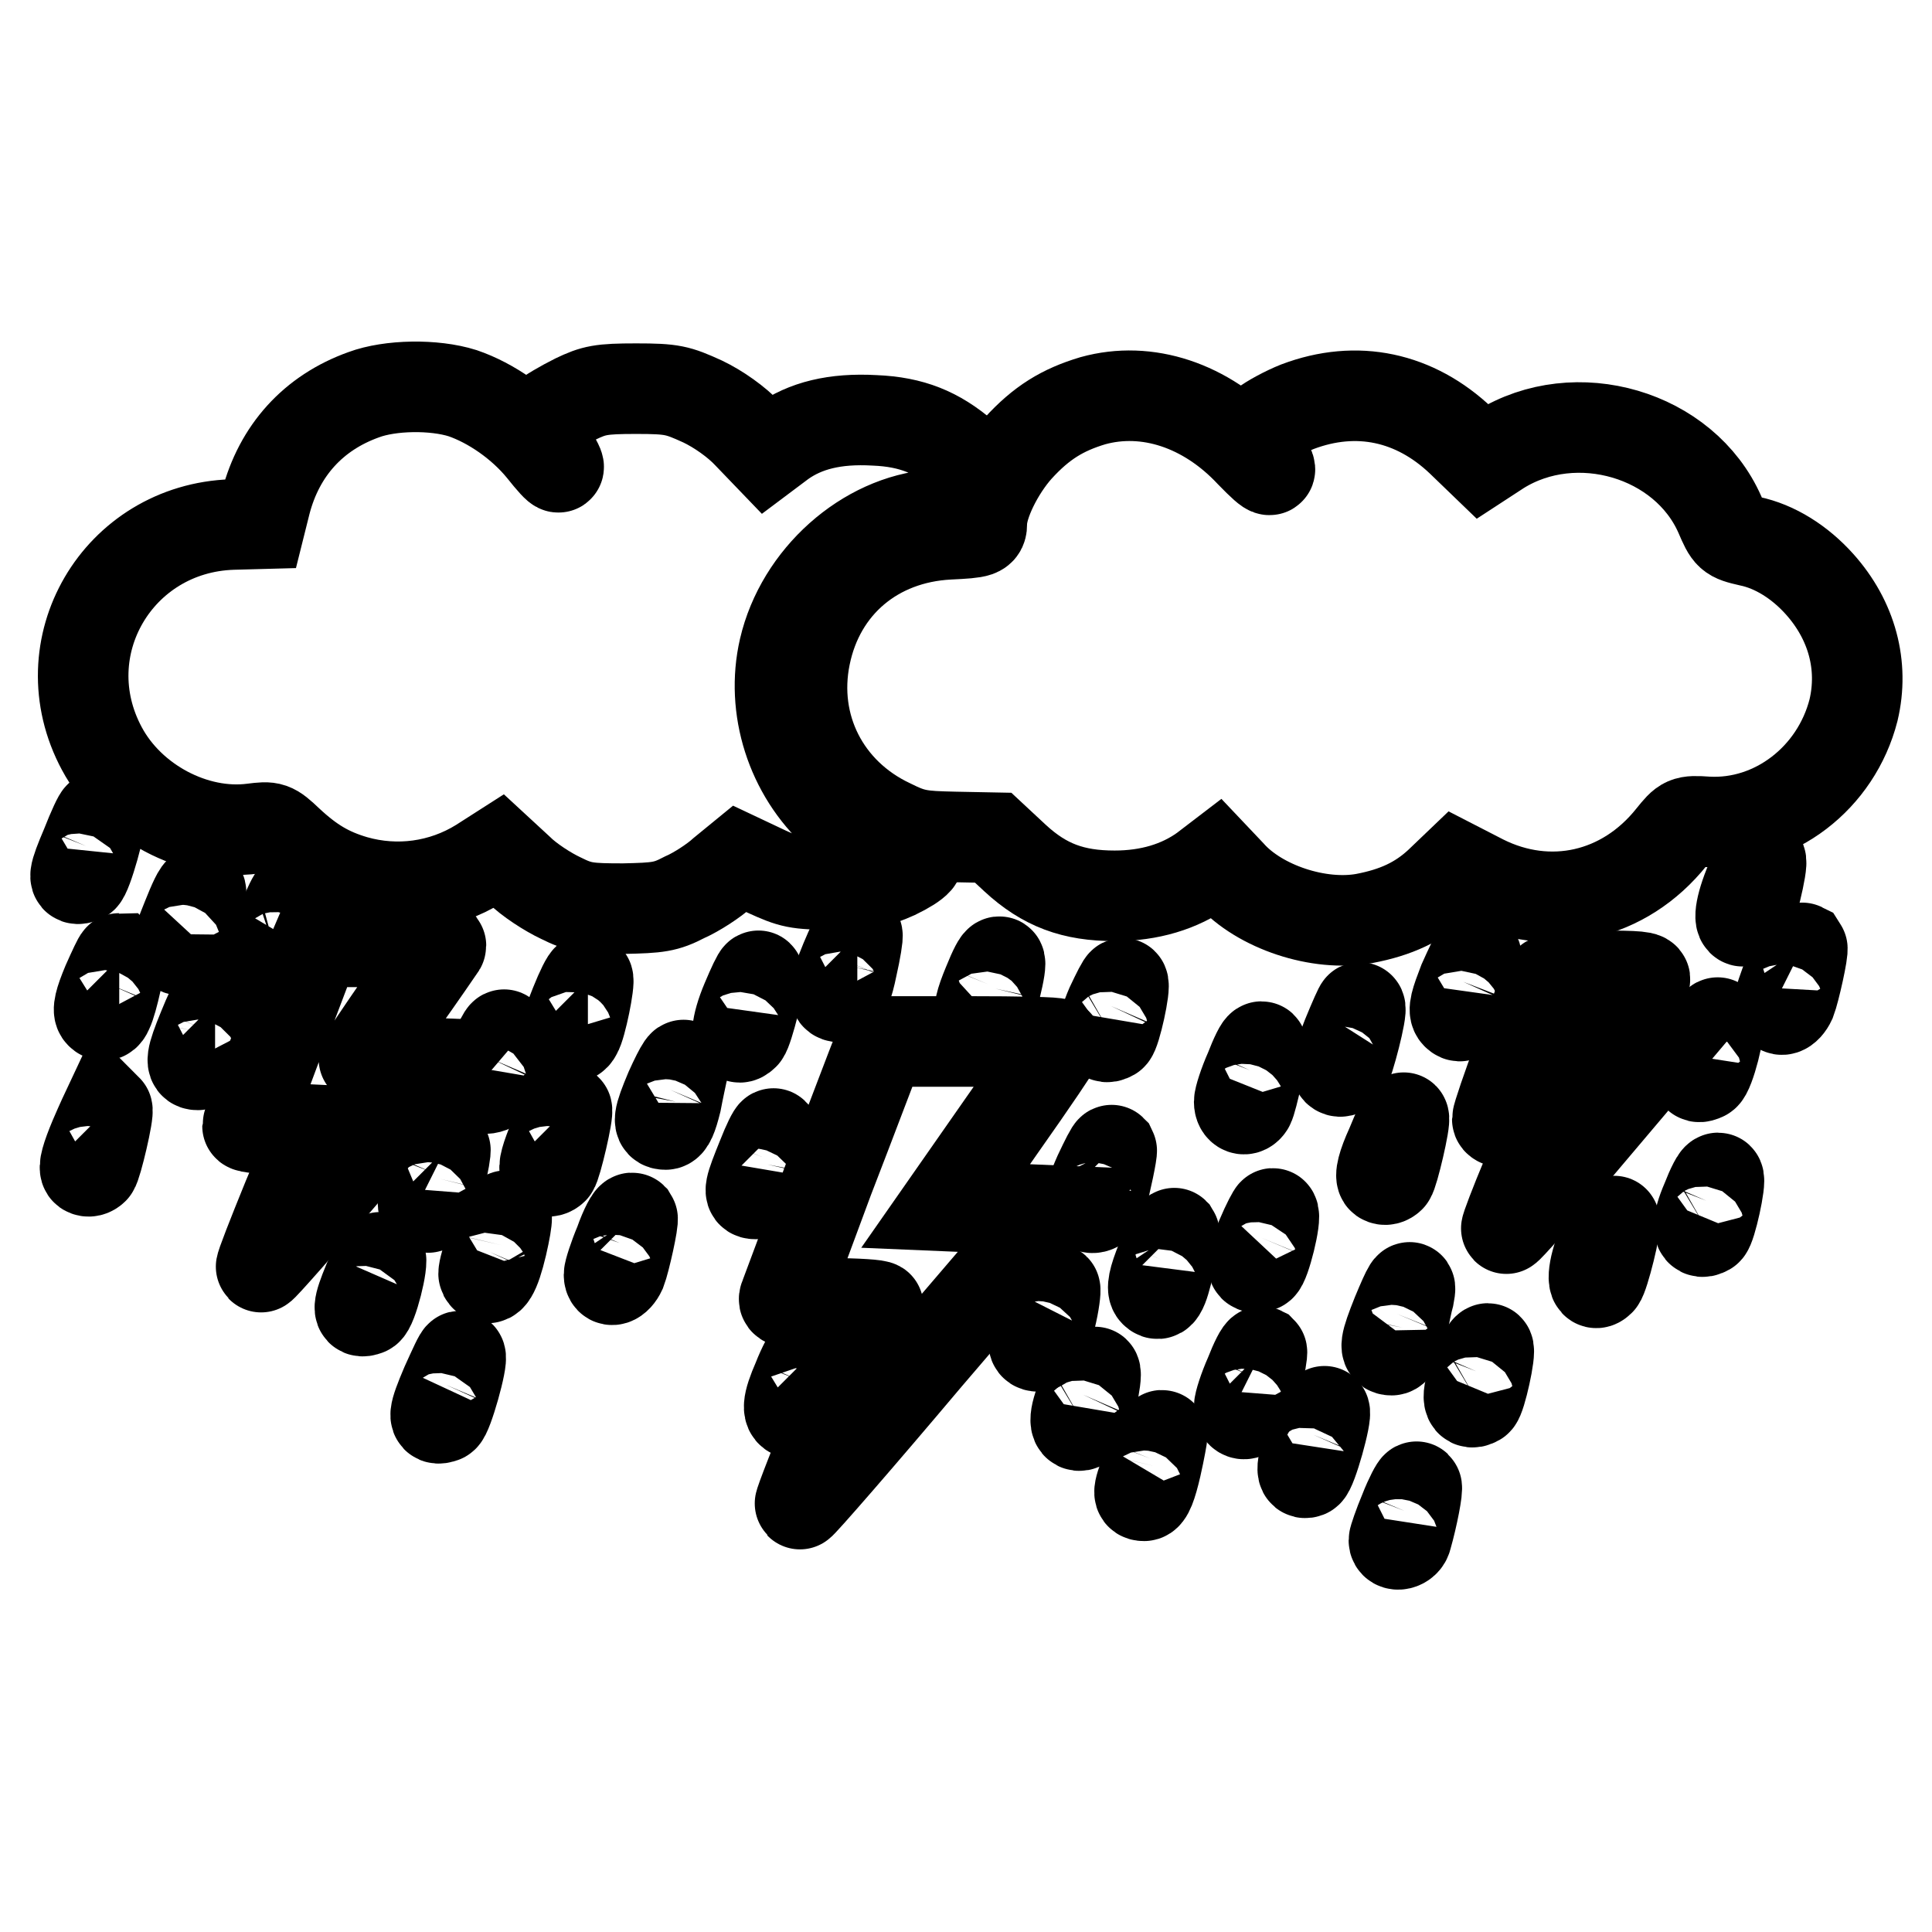 <?xml version="1.0" encoding="utf-8"?>
<!-- Svg Vector Icons : http://www.onlinewebfonts.com/icon -->
<!DOCTYPE svg PUBLIC "-//W3C//DTD SVG 1.1//EN" "http://www.w3.org/Graphics/SVG/1.1/DTD/svg11.dtd">
<svg version="1.1" xmlns="http://www.w3.org/2000/svg" xmlns:xlink="http://www.w3.org/1999/xlink" x="0px" y="0px" viewBox="0 0 256 256" enable-background="new 0 0 256 256" xml:space="preserve">
<g><g><g><path stroke-width="12" fill-opacity="0" stroke="#000000"  d="M48.2,52.3c-6.7,2.4-11.2,7.4-13,14.3l-0.7,2.8l-3.7,0.1C15.6,70,6.3,85.8,13.5,99.2c3.8,7.1,12.3,11.6,20,10.6c2.4-0.3,2.6-0.3,4.7,1.7c3,2.8,5.4,4.2,8.8,5.2c5.6,1.6,11.6,0.8,16.6-2.3l2.5-1.6l2.6,2.4c1.4,1.4,3.9,3,5.6,3.8c2.6,1.3,3.6,1.4,8.3,1.4c4.6-0.1,5.6-0.2,8.1-1.5c1.6-0.7,3.9-2.2,5.1-3.3l2.2-1.8l3.6,1.7c3.3,1.5,4,1.7,8.8,1.7c4.6,0,5.6-0.2,8.3-1.4c2.9-1.4,3.9-2.5,2.1-2.5s-7.3-3-9.9-5.4c-6.1-5.5-8.8-14.1-7-21.9c2.2-9.5,10.8-17.1,19.9-17.8l3.5-0.2l1.1-3.1l1.1-3l-1.8-1.6c-3.5-3-6.9-4.4-11.8-4.6c-5.3-0.3-9.2,0.7-12.3,2.9l-2,1.5l-2.5-2.6c-1.5-1.6-3.9-3.3-6-4.3c-3.3-1.5-4-1.7-8.8-1.7c-4.7,0-5.6,0.2-8.1,1.4c-1.6,0.8-3.5,1.9-4.2,2.5l-1.3,1l1.7,2.6c2.4,3.7,2.1,3.9-0.6,0.5c-2.7-3.3-6.7-6.1-10.5-7.4C57.5,50.9,51.7,51,48.2,52.3z"/><path stroke-width="12" fill-opacity="0" stroke="#000000"  d="M144.8,53.1c-4,1.2-6.8,2.9-9.9,6.3c-2.6,2.9-4.8,7.4-4.8,9.9c0,1.2-0.2,1.3-4.4,1.5c-9.7,0.5-17.1,6.7-19,16.1c-1.9,9.3,2.6,18.2,11.3,22.3c3,1.5,4,1.6,8.5,1.7l5.1,0.1l2.9,2.7c3.9,3.6,7.7,5,13.2,5c4.6,0,8.6-1.2,11.8-3.5l1.7-1.3l1.8,1.9c3.9,4.4,11.8,7,17.8,5.9c4.2-0.8,7.2-2.2,9.9-4.7l2.3-2.2l3.5,1.8c8.8,4.4,18.7,2.2,25-5.7c1.7-2.1,1.8-2.2,4.7-2c8.9,0.5,17.1-5.8,19.4-14.8c1.4-5.9-0.2-11.9-4.5-16.7c-2.6-2.9-5.9-5-9.3-5.7c-2.6-0.6-2.7-0.7-3.9-3.5c-4.7-10.7-19.1-14.9-29.2-8.6l-2.3,1.5l-2.8-2.7c-6.1-5.8-13.8-7.5-21.7-4.5c-1.5,0.6-3.6,1.7-4.6,2.5l-1.8,1.5l1.1,1.5c2.5,3.6,2.2,3.8-0.9,0.6C159.8,53.7,152,51.1,144.8,53.1z"/><path stroke-width="12" fill-opacity="0" stroke="#000000"  d="M11.4,112.1c-1.7,4-1.8,4.7-0.5,4.2c0.6-0.2,2.7-7.7,2.3-8.1C13.1,108.1,12.3,109.8,11.4,112.1z"/><path stroke-width="12" fill-opacity="0" stroke="#000000"  d="M231.7,117.4c-1.3,3.3-1.4,5.3-0.3,4.5c0.5-0.3,2.3-7.6,1.9-7.9C233.3,113.9,232.6,115.4,231.7,117.4z"/><path stroke-width="12" fill-opacity="0" stroke="#000000"  d="M24.8,121.6c-1.6,4-1.7,4.3-0.6,4.3c0.7,0,1.4-1.8,2.2-5.9c0.2-1.1,0.3-1.9,0.2-1.9C26.3,118,25.6,119.6,24.8,121.6z"/><path stroke-width="12" fill-opacity="0" stroke="#000000"  d="M37.4,122.1c-1.6,3.9-1.8,5-0.7,4.7c0.6-0.2,2.6-7,2.3-7.9C38.9,118.7,38.2,120.2,37.4,122.1z"/><path stroke-width="12" fill-opacity="0" stroke="#000000"  d="M112,127.3c-1.6,3.9-1.7,4.8-0.7,4.8c0.5,0,1.1-1.5,1.6-4c0.5-2.2,0.8-4.1,0.7-4.2C113.5,123.9,112.8,125.4,112,127.3z"/><path stroke-width="12" fill-opacity="0" stroke="#000000"  d="M40.8,127.6c-6.4,16.8-8,21.3-8,21.6c0,0.2,2,0.4,4.5,0.4s4.5,0.1,4.5,0.1c0,0.1-1.6,4.2-3.7,9.1c-2,4.9-3.6,9-3.5,9.1c0.1,0.1,5.4-5.9,11.8-13.4l11.6-13.6l-4.9-0.2c-2.7-0.1-4.9-0.3-4.9-0.4c0-0.1,2.2-3.4,4.9-7.3c2.7-3.8,5.1-7.3,5.3-7.6c0.3-0.5-1.7-0.6-8-0.6h-8.4L40.8,127.6z"/><path stroke-width="12" fill-opacity="0" stroke="#000000"  d="M237.1,128.9c-0.8,1.9-1.4,3.8-1.4,4.2c0,1.1,1,0.8,1.6-0.5c0.5-1.3,1.7-6.7,1.5-7C238.6,125.5,237.9,127,237.1,128.9z"/><path stroke-width="12" fill-opacity="0" stroke="#000000"  d="M193.9,130.1c-1,2.6-1.4,3.8-0.9,4.3c0.4,0.4,0.7,0.3,1-0.4c0.6-1.2,1.9-7,1.6-7.3C195.5,126.6,194.8,128.1,193.9,130.1z"/><path stroke-width="12" fill-opacity="0" stroke="#000000"  d="M14.2,130.3c-1,2.4-1.3,3.6-0.9,4c0.4,0.4,0.7,0.3,1-0.4c0.6-1.2,1.8-6.6,1.5-6.9C15.7,127,15,128.5,14.2,130.3z"/><path stroke-width="12" fill-opacity="0" stroke="#000000"  d="M130.9,130.4c-1,2.4-1.3,3.7-0.9,4c0.8,0.8,1.1,0.3,1.9-3.4C133,126.5,132.6,126.2,130.9,130.4z"/><path stroke-width="12" fill-opacity="0" stroke="#000000"  d="M98.9,132.6c-1.4,3.3-1.6,5.8-0.3,4.5c0.5-0.5,2.3-7.5,1.9-7.8C100.4,129.2,99.7,130.7,98.9,132.6z"/><path stroke-width="12" fill-opacity="0" stroke="#000000"  d="M76.2,133.1c-1,2.5-1.3,3.6-0.8,4c0.4,0.4,0.7,0.4,1-0.2c0.6-0.9,1.8-6.9,1.5-7.2C77.7,129.7,77,131.1,76.2,133.1z"/><path stroke-width="12" fill-opacity="0" stroke="#000000"  d="M204.7,130.7c-0.2,0.7-1.8,4.8-3.4,9.1c-1.6,4.3-2.9,8.1-2.9,8.5c0,0.4,1.1,0.6,3.4,0.6h3.4l-2.9,6.9c-1.6,3.8-2.8,7-2.7,7c0.1,0.1,4.2-4.5,9-10.2l8.8-10.4l-3.8-0.2c-2-0.1-3.7-0.3-3.7-0.4c0-0.2,6.5-9.7,8-11.7c0.4-0.5-0.9-0.6-6.1-0.6C205.4,129.6,205.1,129.6,204.7,130.7z"/><path stroke-width="12" fill-opacity="0" stroke="#000000"  d="M147.2,133.3c-1.3,3-1.3,4.7,0.1,3.9c0.5-0.3,1.9-6.6,1.5-6.9C148.7,130.2,148,131.6,147.2,133.3z"/><path stroke-width="12" fill-opacity="0" stroke="#000000"  d="M26.9,136.3c-1.6,3.9-1.7,4.8-0.7,4.8c0.5,0,1-1.4,1.6-4c0.5-2.2,0.8-4.1,0.7-4.2C28.4,132.9,27.7,134.3,26.9,136.3z"/><path stroke-width="12" fill-opacity="0" stroke="#000000"  d="M178.5,137.3c-0.9,2.3-1.5,4.3-1.3,4.5c0.3,0.3,0.7,0.2,1-0.2c0.5-0.6,2.4-7.9,2-8.1C180.2,133.3,179.4,135.1,178.5,137.3z"/><path stroke-width="12" fill-opacity="0" stroke="#000000"  d="M226,138.8c-1.4,3.6-1.5,4.3-0.2,3.7c0.7-0.3,2.3-6.5,1.8-7C227.5,135.4,226.7,136.9,226,138.8z"/><path stroke-width="12" fill-opacity="0" stroke="#000000"  d="M65.1,140.3c-1.5,3.5-1.5,4.3-0.1,3.8c0.7-0.3,2.3-6.5,1.8-7C66.7,137,66,138.4,65.1,140.3z"/><path stroke-width="12" fill-opacity="0" stroke="#000000"  d="M116.1,139.8c-0.4,0.9-3.2,8.4-6.3,16.4c-3,8.1-5.6,15.1-5.8,15.6c-0.4,0.9,0.2,0.9,6,0.9c3.5,0,6.4,0.2,6.4,0.4c0,0.3-2.4,6.2-5.3,13.2c-2.9,7-5.2,12.9-5.1,13c0.1,0.1,7.7-8.6,16.8-19.4l16.7-19.5l-7.1-0.3l-7.1-0.3l7.4-10.6c4.1-5.8,7.4-10.7,7.4-10.9c0-0.2-5.2-0.3-11.6-0.3h-11.6L116.1,139.8z"/><path stroke-width="12" fill-opacity="0" stroke="#000000"  d="M165.6,141.8c-0.8,1.8-1.4,3.7-1.4,4.2c0,1,0.8,1.3,1.3,0.5c0.4-0.6,1.9-7.6,1.7-7.8C167,138.5,166.3,140,165.6,141.8z"/><path stroke-width="12" fill-opacity="0" stroke="#000000"  d="M88.8,144.4c-1.6,3.8-1.7,4.6-0.6,4.6c0.5,0,0.9-1,1.4-3c0.3-1.6,0.7-3.4,0.8-3.9C91,140.1,90.2,141.3,88.8,144.4z"/><path stroke-width="12" fill-opacity="0" stroke="#000000"  d="M12.5,150.8c-1,2.4-1.5,4-1.1,4.3c0.3,0.2,0.7,0.1,1-0.2c0.4-0.4,2.1-7.6,1.8-7.9C14.2,147,13.4,148.7,12.5,150.8z"/><path stroke-width="12" fill-opacity="0" stroke="#000000"  d="M73.4,150.8c-1,2.4-1.5,4-1.1,4.3c0.3,0.2,0.7,0.1,1-0.2c0.4-0.4,2.1-7.6,1.8-7.9C75.1,147,74.3,148.7,73.4,150.8z"/><path stroke-width="12" fill-opacity="0" stroke="#000000"  d="M184.3,151.9c-1.1,2.4-1.5,4-1.1,4.3c0.3,0.2,0.7,0.1,1-0.2c0.4-0.4,2.1-7.6,1.8-7.9C186,148,185.2,149.7,184.3,151.9z"/><path stroke-width="12" fill-opacity="0" stroke="#000000"  d="M101,153.3c-1.7,4.2-1.9,4.9-0.9,4.9c0.5,0,1.1-1.3,1.6-3.9c0.5-2.2,0.8-4,0.8-4.1C102.4,150.1,101.7,151.5,101,153.3z"/><path stroke-width="12" fill-opacity="0" stroke="#000000"  d="M57.4,155.4c-1.6,3.7-1.7,4.6-0.7,4.6c0.5,0,1-1.3,1.6-3.8c0.5-2,0.8-3.8,0.7-3.9C58.8,152.2,58.1,153.6,57.4,155.4z"/><path stroke-width="12" fill-opacity="0" stroke="#000000"  d="M145.6,155.6c-0.8,1.8-1.4,3.6-1.4,3.9c0,0.9,1.5,0.6,1.7-0.4c0.7-2.6,1.5-6.5,1.4-6.7C147.2,152.3,146.5,153.7,145.6,155.6z"/><path stroke-width="12" fill-opacity="0" stroke="#000000"  d="M226.1,159.1c-1.3,3-1.3,4.7,0.1,3.9c0.5-0.3,1.9-6.6,1.5-6.9C227.5,155.9,226.8,157.3,226.1,159.1z"/><path stroke-width="12" fill-opacity="0" stroke="#000000"  d="M167.1,164c-1.4,3.4-1.5,4.3-0.1,3.8c0.6-0.2,2.2-6.6,1.7-7C168.7,160.6,167.9,162.1,167.1,164z"/><path stroke-width="12" fill-opacity="0" stroke="#000000"  d="M66.5,162.2c-0.3,0.7-1,2.4-1.6,3.7c-0.6,1.4-0.9,2.8-0.8,3c0.7,1.2,1.5-0.1,2.4-3.9C67.4,161.1,67.3,160,66.5,162.2z"/><path stroke-width="12" fill-opacity="0" stroke="#000000"  d="M82.1,164.7c-0.8,1.9-1.4,3.8-1.4,4.2c0,1.1,1,0.8,1.6-0.5c0.5-1.3,1.7-6.7,1.5-7C83.6,161.2,82.8,162.7,82.1,164.7z"/><path stroke-width="12" fill-opacity="0" stroke="#000000"  d="M212.3,165c-1.3,3.1-1.5,5.9-0.3,4.7c0.5-0.5,2.3-7.6,1.9-7.9C213.9,161.7,213.1,163.1,212.3,165z"/><path stroke-width="12" fill-opacity="0" stroke="#000000"  d="M153.9,166.9c-1.1,2.7-1.3,3.9-0.9,4.3c0.4,0.4,0.7,0.3,1.1-0.7c0.6-1.5,1.7-6.8,1.5-7.1C155.5,163.3,154.7,164.9,153.9,166.9z"/><path stroke-width="12" fill-opacity="0" stroke="#000000"  d="M48.8,169.8c-1.4,3.4-1.5,4.3-0.2,3.8c0.7-0.2,2.3-6.5,1.8-7C50.4,166.5,49.7,167.9,48.8,169.8z"/><path stroke-width="12" fill-opacity="0" stroke="#000000"  d="M138.3,173.8c-1.6,3.8-1.7,4.6-0.7,4.6c0.5,0,1-1.3,1.6-3.7c0.5-2,0.7-3.8,0.6-3.9C139.8,170.7,139,172,138.3,173.8z"/><path stroke-width="12" fill-opacity="0" stroke="#000000"  d="M185.1,174.1c-1.6,4-1.7,4.8-0.7,4.8c0.5,0,1-1.1,1.4-3c0.3-1.6,0.7-3.5,0.9-4.2C187.1,169.6,186.6,170.5,185.1,174.1z"/><path stroke-width="12" fill-opacity="0" stroke="#000000"  d="M195.6,181.7c-1.3,3-1.3,4.7,0.1,3.9c0.5-0.3,1.9-6.6,1.5-6.9C197,178.5,196.3,179.9,195.6,181.7z"/><path stroke-width="12" fill-opacity="0" stroke="#000000"  d="M165.6,182.2c-0.8,1.8-1.4,3.7-1.4,4.2c0,1,0.8,1.3,1.3,0.5c0.4-0.6,1.9-7.6,1.7-7.8C167,179,166.3,180.4,165.6,182.2z"/><path stroke-width="12" fill-opacity="0" stroke="#000000"  d="M59.1,183.5c-1.7,4-1.8,4.8-0.4,4.3c0.6-0.2,2.7-7.7,2.3-8.1C60.9,179.5,60.1,181.3,59.1,183.5z"/><path stroke-width="12" fill-opacity="0" stroke="#000000"  d="M105.7,182.8c-1.4,3.2-1.5,4.5-0.3,4.5c0.5,0,2.3-7.3,1.9-7.7C107.2,179.6,106.4,181,105.7,182.8z"/><path stroke-width="12" fill-opacity="0" stroke="#000000"  d="M143.5,184.8c-1.3,3-1.3,4.7,0.1,3.9c0.5-0.3,1.9-6.6,1.5-6.9C145,181.7,144.3,183.1,143.5,184.8z"/><path stroke-width="12" fill-opacity="0" stroke="#000000"  d="M174,190.1c-1.5,3.6-1.8,5.4-0.8,5c0.6-0.2,2.7-7.7,2.3-8.1C175.4,186.9,174.8,188.3,174,190.1z"/><path stroke-width="12" fill-opacity="0" stroke="#000000"  d="M152.5,193.3c-1.7,4.2-1.9,4.9-0.9,4.9c0.5,0,1-1.3,1.6-3.9c0.5-2.2,0.8-4,0.8-4.1C153.9,190,153.2,191.5,152.5,193.3z"/><path stroke-width="12" fill-opacity="0" stroke="#000000"  d="M186.1,200.2c-0.8,1.9-1.4,3.7-1.4,3.9c0,0.9,1.5,0.6,1.7-0.4c0.8-2.8,1.5-6.5,1.3-6.7C187.6,196.9,186.8,198.4,186.1,200.2z"/></g></g></g>
</svg>
